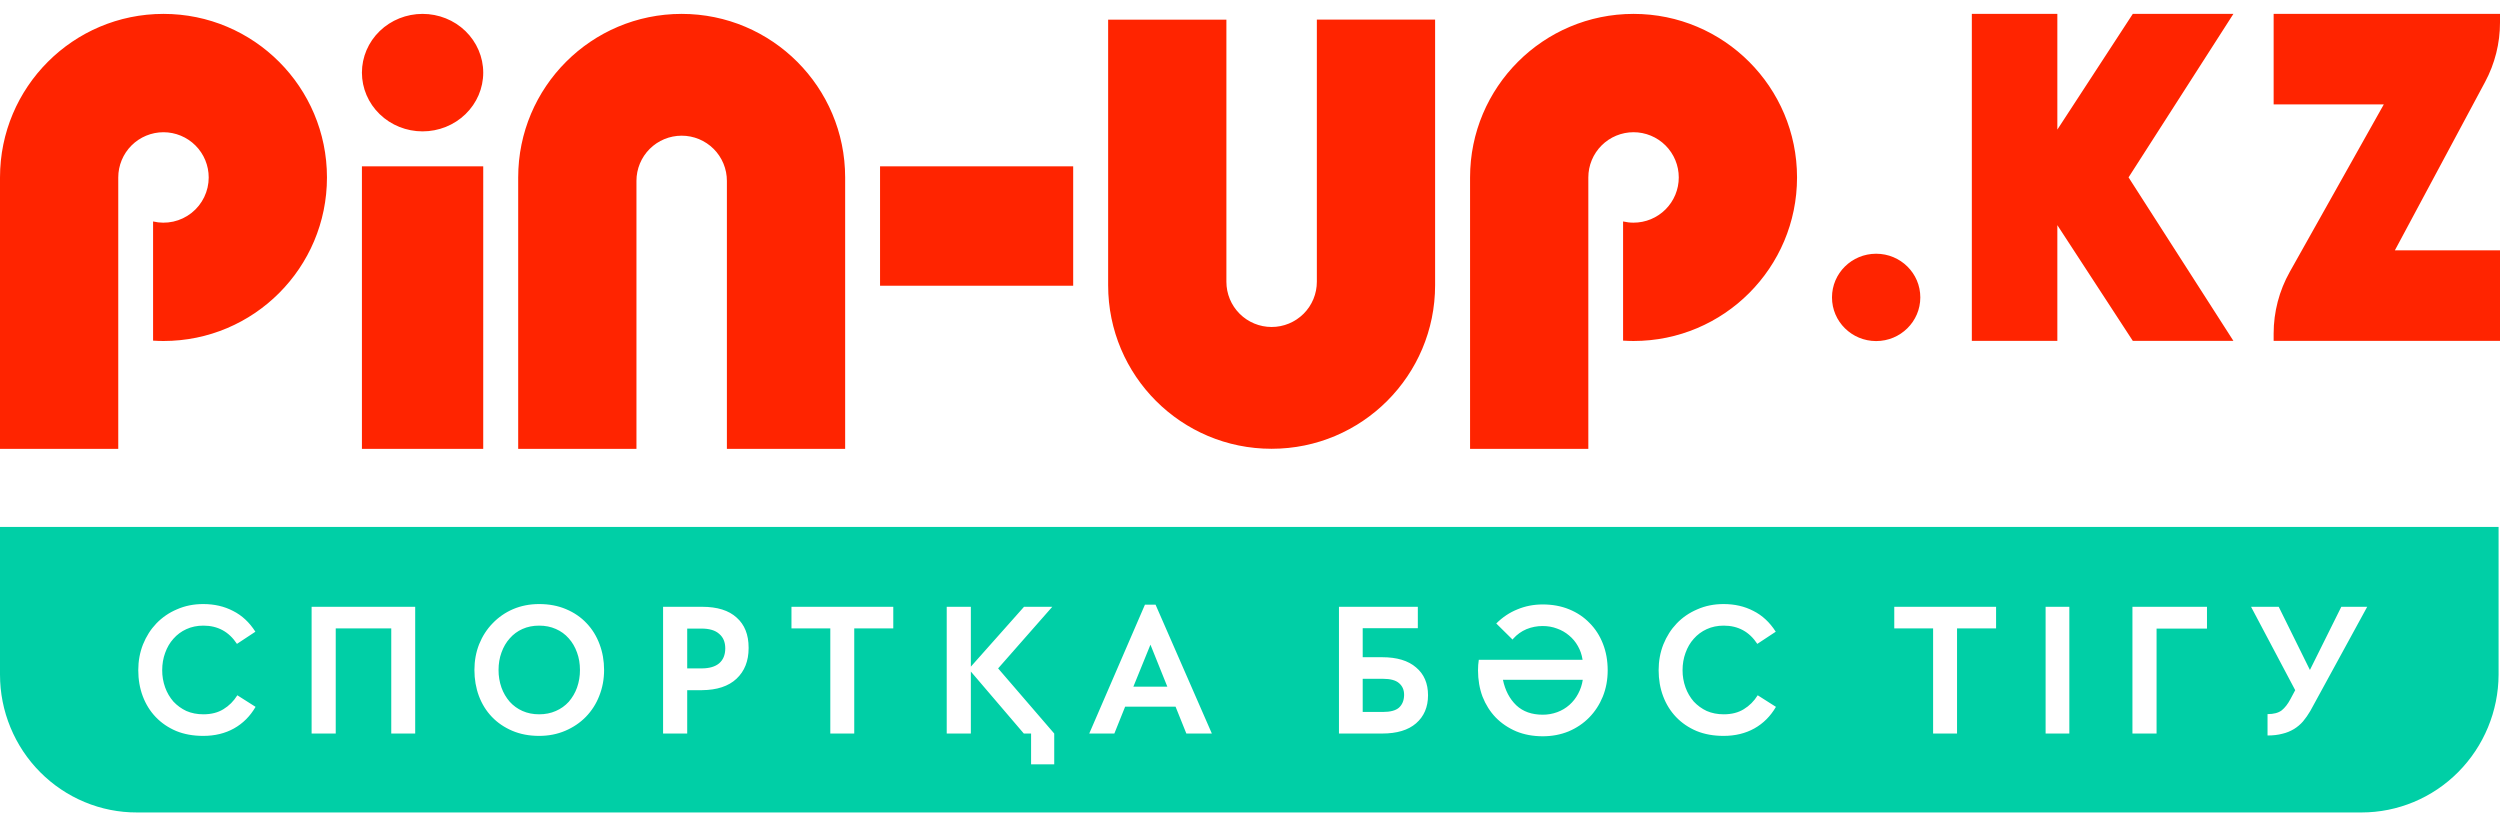 <svg width="360" height="120" viewBox="0 0 360 120" fill="none" xmlns="http://www.w3.org/2000/svg">
<path fill-rule="evenodd" clip-rule="evenodd" d="M359.002 75.883H0V97.142C0 99.761 0.509 102.339 1.508 104.754C2.498 107.161 3.953 109.35 5.789 111.195C7.618 113.036 9.793 114.498 12.189 115.496C14.577 116.494 17.141 117.003 19.73 116.994H340.057C345.274 116.994 350.278 114.905 353.977 111.185C357.686 107.45 359.776 102.406 359.796 97.142V75.883H359.002ZM25.363 105.261C26.512 105.732 27.811 105.968 29.261 105.968C30.938 105.968 32.416 105.61 33.697 104.894C34.977 104.178 36.013 103.143 36.804 101.787L34.177 100.12C33.65 100.967 32.982 101.636 32.171 102.126C31.38 102.615 30.42 102.86 29.29 102.86C28.386 102.86 27.566 102.7 26.832 102.38C26.13 102.051 25.497 101.59 24.968 101.024C24.45 100.425 24.048 99.735 23.781 98.99C23.494 98.193 23.351 97.351 23.357 96.504C23.357 95.619 23.498 94.79 23.781 94.018C24.064 93.227 24.459 92.549 24.968 91.984C25.483 91.395 26.119 90.923 26.832 90.6C27.566 90.261 28.386 90.091 29.29 90.091C31.361 90.091 32.971 90.967 34.121 92.719L36.776 90.967C35.91 89.611 34.836 88.613 33.555 87.973C32.294 87.314 30.862 86.984 29.261 86.984C27.887 86.984 26.625 87.238 25.476 87.747C24.359 88.215 23.349 88.907 22.51 89.781C21.7 90.628 21.06 91.636 20.589 92.803C20.137 93.952 19.911 95.186 19.911 96.504C19.911 97.86 20.128 99.112 20.561 100.261C20.994 101.41 21.615 102.408 22.425 103.256C23.235 104.103 24.214 104.772 25.363 105.261ZM56.341 105.629H59.788V87.379H44.872V105.629H48.346V90.487H56.341V105.629ZM73.768 105.233C74.917 105.723 76.207 105.968 77.638 105.968C78.994 105.968 80.247 105.723 81.395 105.233C82.544 104.743 83.533 104.075 84.362 103.227C85.197 102.369 85.851 101.35 86.283 100.233C86.754 99.065 86.989 97.813 86.989 96.476C86.989 95.157 86.772 93.924 86.339 92.775C85.906 91.607 85.284 90.6 84.475 89.752C83.665 88.886 82.676 88.208 81.508 87.718C80.36 87.229 79.07 86.984 77.638 86.984C76.282 86.984 75.03 87.229 73.881 87.718C72.775 88.192 71.776 88.883 70.943 89.752C70.114 90.6 69.465 91.607 68.993 92.775C68.542 93.924 68.316 95.157 68.316 96.476C68.316 97.813 68.533 99.065 68.966 100.233C69.398 101.382 70.02 102.38 70.829 103.227C71.639 104.075 72.619 104.743 73.768 105.233ZM80.04 102.38C79.324 102.7 78.523 102.86 77.638 102.86C76.753 102.86 75.953 102.7 75.237 102.38C74.538 102.072 73.912 101.619 73.401 101.052C72.883 100.453 72.481 99.763 72.214 99.018C71.927 98.201 71.784 97.341 71.791 96.476C71.791 95.572 71.931 94.734 72.214 93.962C72.497 93.171 72.892 92.493 73.401 91.928C73.906 91.346 74.533 90.883 75.237 90.572C75.953 90.251 76.753 90.091 77.638 90.091C78.523 90.091 79.324 90.251 80.04 90.572C80.755 90.878 81.392 91.341 81.904 91.928C82.412 92.493 82.808 93.171 83.091 93.962C83.373 94.734 83.514 95.572 83.514 96.476C83.521 97.341 83.377 98.201 83.091 99.018C82.824 99.763 82.421 100.453 81.904 101.052C81.386 101.624 80.75 102.077 80.04 102.38ZM107.8 93.34V93.255C107.8 91.391 107.226 89.95 106.077 88.933C104.947 87.897 103.29 87.379 101.105 87.379H95.483V105.629H98.958V99.385H101.077C103.242 99.367 104.9 98.82 106.049 97.747C107.216 96.655 107.8 95.186 107.8 93.34ZM103.563 95.515C102.979 96.005 102.131 96.25 101.02 96.25H98.958V90.515H101.02C102.15 90.515 102.998 90.769 103.563 91.278C104.146 91.767 104.438 92.464 104.438 93.368C104.438 94.291 104.146 95.007 103.563 95.515ZM123.011 90.487H128.632V87.379H113.971V90.487H119.564V105.629H123.011V90.487ZM139.803 96.702L147.43 105.629H148.476V110.064H151.809V105.629L143.73 96.25L151.527 87.379H147.459L139.803 95.996V87.379H136.328V105.629H139.803V96.702ZM162.02 101.758H169.28L170.834 105.629H174.507L166.399 87.069H164.873L156.851 105.629H160.467L162.02 101.758ZM165.664 92.832L168.094 98.877H163.207L165.664 92.832ZM203.913 96.109C202.783 95.129 201.154 94.639 199.026 94.639H196.229V90.459H204.167V87.379H192.811V105.629H199.026C201.154 105.629 202.783 105.139 203.913 104.16C205.062 103.161 205.636 101.815 205.636 100.12C205.636 98.406 205.062 97.069 203.913 96.109ZM202.19 100.035V100.12C202.171 100.873 201.926 101.466 201.455 101.9C200.984 102.314 200.212 102.521 199.139 102.521H196.229V97.747H199.139C200.212 97.747 200.984 97.954 201.455 98.368C201.945 98.783 202.19 99.338 202.19 100.035ZM230.801 100.318C231.271 99.15 231.507 97.888 231.507 96.532C231.507 95.139 231.281 93.867 230.829 92.719C230.377 91.551 229.736 90.553 228.908 89.724C228.098 88.877 227.119 88.218 225.97 87.747C224.821 87.276 223.55 87.04 222.156 87.04C220.857 87.04 219.642 87.276 218.512 87.747C217.382 88.199 216.365 88.877 215.461 89.781L217.806 92.097C217.85 92.056 217.888 92.008 217.919 91.956C218.442 91.37 219.088 90.907 219.812 90.6C220.556 90.297 221.353 90.143 222.156 90.148C222.891 90.148 223.578 90.27 224.218 90.515C224.849 90.736 225.433 91.071 225.942 91.504C226.458 91.927 226.889 92.445 227.213 93.029C227.552 93.613 227.778 94.272 227.891 95.007H212.947C212.871 95.502 212.833 96.003 212.834 96.504V96.532C212.834 97.888 213.05 99.15 213.484 100.318C213.936 101.466 214.567 102.465 215.376 103.312C216.205 104.16 217.194 104.828 218.343 105.318C219.491 105.789 220.763 106.024 222.156 106.024C223.493 106.024 224.736 105.789 225.885 105.318C227.034 104.828 228.023 104.16 228.851 103.312C229.68 102.465 230.33 101.466 230.801 100.318ZM216.422 97.888H227.919C227.814 98.601 227.584 99.289 227.241 99.922C226.925 100.52 226.504 101.056 225.998 101.504C225.485 101.959 224.891 102.314 224.247 102.549C223.577 102.796 222.869 102.92 222.156 102.917C220.574 102.917 219.303 102.465 218.343 101.561C217.382 100.638 216.742 99.414 216.422 97.888ZM244.295 105.261C245.444 105.732 246.743 105.968 248.194 105.968C249.87 105.968 251.348 105.61 252.629 104.894C253.909 104.178 254.945 103.143 255.736 101.787L253.109 100.12C252.582 100.967 251.913 101.636 251.103 102.126C250.312 102.615 249.352 102.86 248.222 102.86C247.318 102.86 246.499 102.7 245.764 102.38C245.062 102.051 244.429 101.59 243.9 101.024C243.382 100.425 242.98 99.735 242.713 98.99C242.426 98.193 242.283 97.351 242.289 96.504C242.289 95.619 242.431 94.79 242.713 94.018C242.996 93.227 243.391 92.549 243.9 91.984C244.415 91.395 245.051 90.923 245.764 90.6C246.499 90.261 247.318 90.091 248.222 90.091C250.293 90.091 251.904 90.967 253.052 92.719L255.708 90.967C254.842 89.611 253.768 88.613 252.487 87.973C251.226 87.314 249.794 86.984 248.194 86.984C246.819 86.984 245.557 87.238 244.408 87.747C243.259 88.236 242.271 88.914 241.442 89.781C240.632 90.628 239.992 91.636 239.521 92.803C239.069 93.952 238.843 95.186 238.843 96.504C238.843 97.86 239.06 99.112 239.493 100.261C239.926 101.41 240.547 102.408 241.357 103.256C242.167 104.103 243.146 104.772 244.295 105.261ZM281.813 90.487H287.435V87.379H272.774V90.487H278.367V105.629H281.813V90.487ZM297.985 87.379H294.567V105.629H297.985V87.379ZM310.546 90.515H317.806V87.379H307.071V105.629H310.546V90.515ZM332.684 102.38L340.877 87.379H337.148L332.628 96.476L328.136 87.379H324.152L330.509 99.385L329.831 100.657C329.454 101.372 329.031 101.918 328.56 102.295C328.089 102.653 327.411 102.832 326.525 102.832V105.911C327.336 105.911 328.051 105.826 328.673 105.657C329.261 105.52 329.823 105.291 330.339 104.979C330.826 104.68 331.264 104.308 331.639 103.877C332.016 103.425 332.363 102.926 332.684 102.38Z" fill="#00CFA6"/>
<path d="M270.166 49.114C273.672 49.114 276.525 46.301 276.525 42.826C276.525 39.35 273.682 36.538 270.166 36.538C266.65 36.538 263.807 39.35 263.807 42.826C263.807 46.301 266.65 49.114 270.166 49.114ZM69.585 10.459C69.585 12.701 68.667 14.851 67.027 16.441C65.386 18.03 63.164 18.918 60.851 18.918C58.537 18.918 56.316 18.03 54.675 16.441C53.035 14.851 52.117 12.701 52.117 10.459C52.117 8.216 53.035 6.066 54.675 4.476C56.316 2.887 58.537 2 60.851 2C63.164 2 65.386 2.887 67.027 4.477C68.657 6.066 69.585 8.216 69.585 10.459ZM69.585 23.951H52.117V64.634H69.584L69.585 23.951ZM154.538 41.144V23.952H126.727V41.145H154.538V41.144ZM23.541 49.104C36.545 49.104 47.083 38.556 47.083 25.553C47.083 12.549 36.546 2 23.541 2C10.538 2.001 0 12.549 0 25.553V64.636H17.029V25.553C17.029 24.698 17.198 23.851 17.525 23.061C17.852 22.271 18.332 21.553 18.936 20.948C19.541 20.343 20.259 19.864 21.049 19.537C21.839 19.209 22.686 19.041 23.541 19.041C24.396 19.041 25.243 19.209 26.033 19.537C26.823 19.864 27.541 20.343 28.146 20.948C28.751 21.553 29.23 22.271 29.558 23.061C29.885 23.851 30.053 24.698 30.053 25.553C30.053 26.535 29.831 27.505 29.403 28.39C28.975 29.275 28.353 30.051 27.582 30.66C26.812 31.27 25.913 31.698 24.954 31.911C23.995 32.124 23 32.117 22.043 31.891V49.053C22.532 49.084 23.032 49.104 23.541 49.104ZM235.231 49.103C248.235 49.103 258.773 38.556 258.773 25.551C258.773 12.548 248.235 2 235.231 2C222.227 2 211.689 12.548 211.689 25.551V64.634H228.719V25.551C228.719 24.696 228.887 23.849 229.214 23.059C229.542 22.269 230.021 21.551 230.626 20.947C231.231 20.342 231.948 19.862 232.739 19.535C233.529 19.208 234.375 19.039 235.231 19.04C236.086 19.039 236.933 19.208 237.723 19.535C238.513 19.862 239.231 20.342 239.836 20.946C240.441 21.551 240.92 22.269 241.248 23.059C241.575 23.849 241.743 24.696 241.743 25.551C241.743 26.407 241.575 27.253 241.248 28.044C240.92 28.834 240.441 29.552 239.836 30.156C239.231 30.761 238.513 31.241 237.723 31.568C236.933 31.895 236.086 32.063 235.231 32.063C234.723 32.063 234.217 32.005 233.723 31.891V49.052C234.222 49.083 234.732 49.103 235.231 49.103ZM121.702 25.551V64.634H104.672V26.051C104.674 25.196 104.506 24.348 104.179 23.558C103.852 22.767 103.372 22.049 102.767 21.444C102.162 20.839 101.444 20.36 100.653 20.033C99.863 19.706 99.016 19.538 98.16 19.539C96.433 19.539 94.777 20.224 93.554 21.444C92.949 22.049 92.469 22.767 92.142 23.558C91.815 24.348 91.647 25.196 91.649 26.051V64.634H74.619V25.551C74.619 12.548 85.157 2 98.16 2C111.155 2 121.702 12.548 121.702 25.551ZM159.572 41.083V2.836H176.601V40.573C176.601 42.306 177.284 43.957 178.507 45.18C179.729 46.4 181.386 47.086 183.114 47.086C184.841 47.086 186.498 46.4 187.72 45.18C188.325 44.575 188.805 43.857 189.132 43.066C189.459 42.276 189.627 41.428 189.626 40.573V2.826H206.655V41.073C206.655 54.076 196.117 64.624 183.114 64.624C170.11 64.634 159.572 54.097 159.572 41.083ZM307.123 49.083L296.258 32.422V49.083H283.944V2H296.258V18.66L307.123 2H321.61L306.512 25.541L321.61 49.083H307.123ZM327.404 48.023C327.404 44.918 328.203 41.866 329.723 39.158L343.265 15.038H327.404V2H360V3.249C360 6.233 359.263 9.171 357.853 11.801L344.864 36.044H360V49.083H327.404V48.023Z" fill="#FF2400"/>
</svg>
